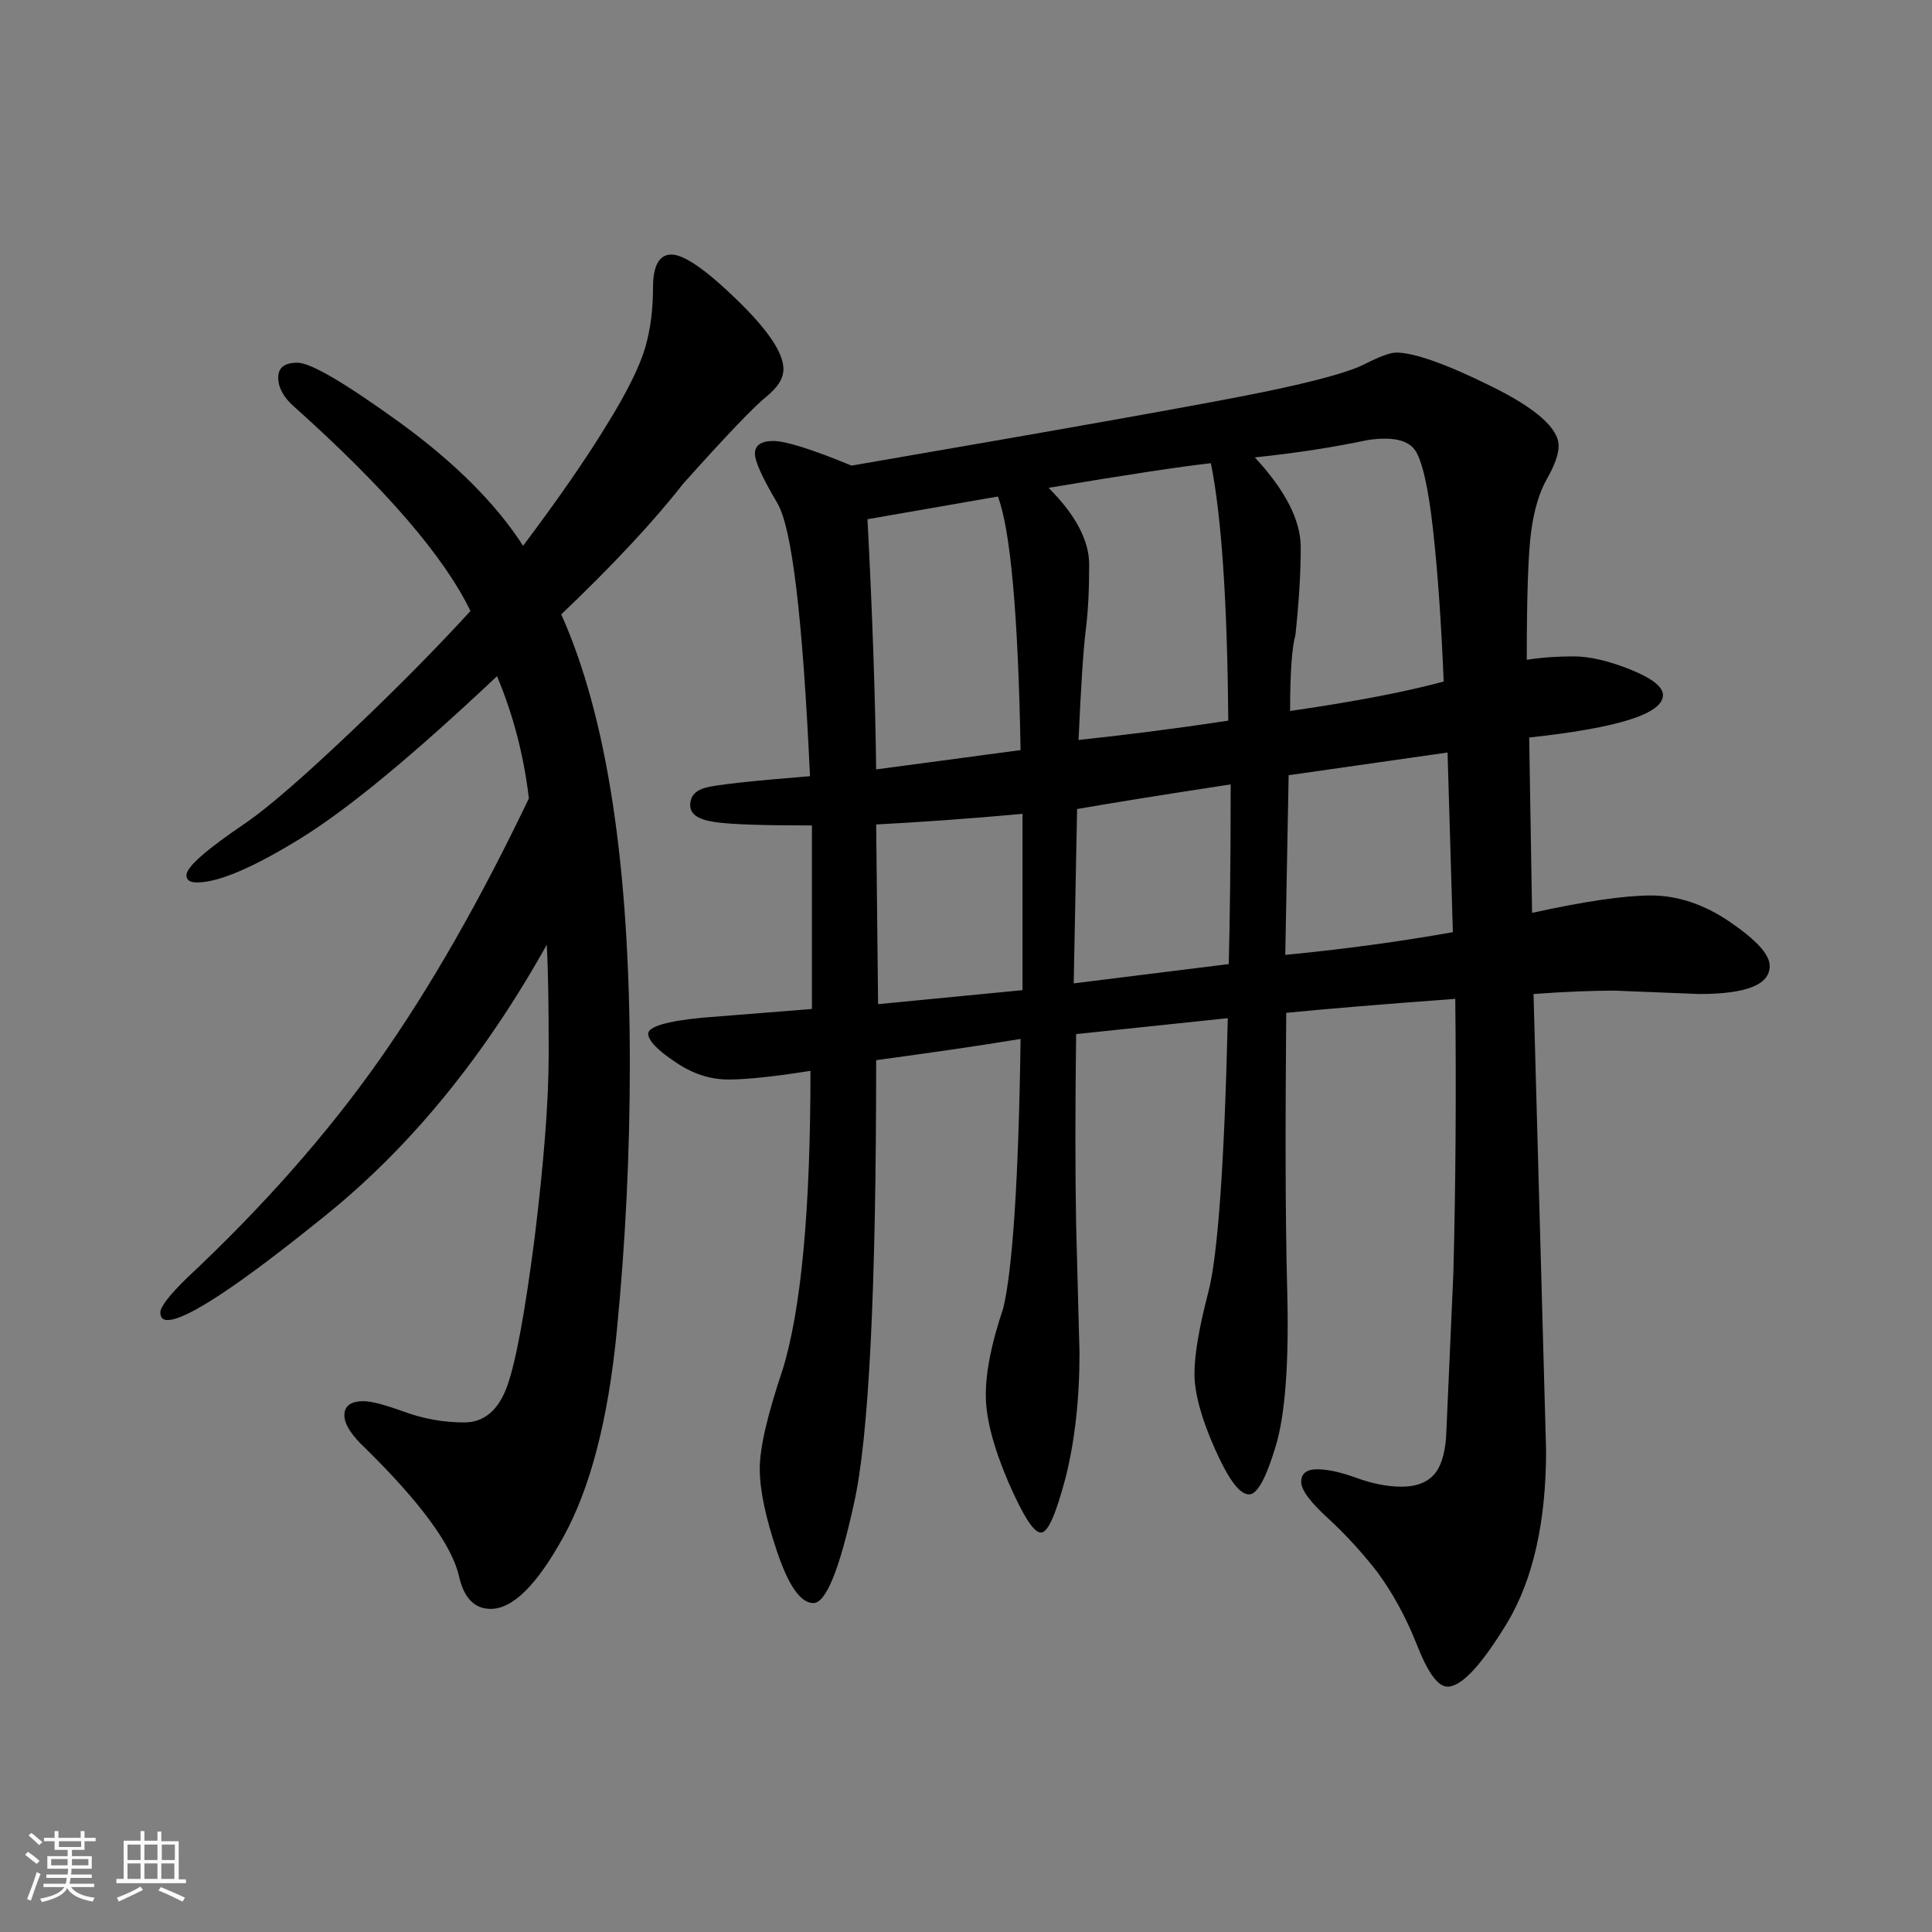 <?xml version="1.0" encoding="utf-8"?>
<!-- Generator: Adobe Illustrator 27.9.0, SVG Export Plug-In . SVG Version: 6.00 Build 0)  -->
<svg version="1.1" id="图层_1" xmlns="http://www.w3.org/2000/svg" xmlns:xlink="http://www.w3.org/1999/xlink" x="0px" y="0px"
	 viewBox="0 0 400 400" style="enable-background:new 0 0 400 400;" xml:space="preserve">
<rect x="0" y="0" width="400" height="400" fill="#808080" stroke="none"/>
<style type="text/css">
	.st0{fill:#FAFAFC;}
</style>
<g>
	<path class="st0" d="M5.2,384l0.6-0.6c0.8,0.6,1.7,1.2,2.4,1.9l-0.6,0.6C6.7,385.2,5.9,384.6,5.2,384 M6.4,393.5l-0.8-0.3
		c0.7-1.8,1.4-3.6,2-5.6c0.2,0.1,0.5,0.2,0.8,0.4C7.7,389.6,7.1,391.5,6.4,393.5 M5.9,380l0.6-0.5c0.6,0.4,1.3,1.1,2.3,1.9L8.1,382
		C7.4,381.3,6.7,380.7,5.9,380 M9.1,380.5h2.2v-1.4h0.8v1.4h4.6v-1.4h0.8v1.4h2.3v0.7h-2.3v1.8h-2.6v1.3H19v2.6h-4.2
		c0,0.5,0,0.9-0.1,1.2H19v0.7h-4.4c0,0.3-0.1,0.8-0.2,1.2h5.1v0.7h-4.8c0.9,1.2,2.5,1.9,4.9,2.2c-0.2,0.3-0.3,0.6-0.4,0.8
		c-2.8-0.5-4.5-1.4-5.3-2.8c-0.6,1.3-2.3,2.2-5.2,2.9c-0.1-0.2-0.3-0.5-0.4-0.7c2.7-0.5,4.4-1.3,5-2.4H9V390h4.6
		c0.1-0.4,0.2-0.8,0.2-1.2H9.6v-0.7H14c0-0.3,0.1-0.8,0.1-1.2H9.8v-2.6H14V383h-2.7v-1.8H9.1V380.5z M10.6,384.9v1.3H14
		c0-0.4,0-0.6,0-0.5v-0.3v-0.5H10.6L10.6,384.9z M12.2,382.4h4.6v-1.2h-4.6C12.2,381.2,12.2,382.4,12.2,382.4z M18.3,384.9h-3.4v0.8
		c0,0.2,0,0.4,0,0.5h3.4V384.9z"/>
	<path class="st0" d="M32.6,379.2h0.8v2H37v7.9h1.5v0.8H24.1V389h1.5v-7.9h3.5v-2h0.8v2h2.7V379.2z M29.1,390.6l0.5,0.7
		c-1.6,0.8-3.3,1.6-5,2.4c-0.1-0.3-0.3-0.5-0.4-0.8C26,392.2,27.6,391.5,29.1,390.6 M26.4,385.1h2.7v-3.2h-2.7V385.1z M26.4,389h2.7
		v-3.2h-2.7V389z M29.9,385.1h2.7v-3.2h-2.7C29.9,381.9,29.9,385.1,29.9,385.1z M29.9,389h2.7v-3.2h-2.7
		C29.9,385.8,29.9,389,29.9,389z M37.8,393.7c-1.8-0.9-3.5-1.7-5-2.3l0.5-0.7c1.9,0.8,3.6,1.5,5,2.2L37.8,393.7z M36.2,381.9h-2.7
		v3.2h2.7V381.9z M33.4,389h2.7v-3.2h-2.7V389z"/>
</g>
<path d="M102.9,140c-17.3,16.3-30.8,27.5-40.7,33.6s-17,9.1-21.4,9.1c-1.5,0-2.2-0.5-2.2-1.5c0-1.7,4.1-5.3,12.4-10.9
	c4.9-3.4,12.2-9.8,22.1-19.2s17.9-17.6,24.3-24.6c-5.4-11.2-17.5-25.3-36.5-42.3c-2.2-1.9-3.3-4-3.3-6c0-2.1,1.3-3.1,4-3.1
	s9.7,4.1,21.2,12.4c11.4,8.3,19.9,16.8,25.5,25.5c7.3-9.7,13.1-18.1,17.3-25c4.3-6.9,6.9-12.3,8-16.1c1.1-3.8,1.6-7.9,1.6-12.4
	s1.3-6.8,3.8-6.8c2.6,0,7.1,3.1,13.5,9.3s9.7,11,9.7,14.4c0,2-1.2,3.8-3.5,5.7c-2.3,1.8-8.1,7.8-17.3,18.1
	c-6.1,7.8-14.5,16.8-25.2,27c9.5,21.2,14.2,52.2,14.2,93.1c0,18.5-0.9,36.9-2.7,55.3s-5.5,32.5-11,42.5s-10.5,15-15.1,15
	c-3.4,0-5.6-2.3-6.6-6.9c-1.5-6.3-7.9-15.1-19.3-26.3c-2.9-2.7-4.4-5-4.4-6.9s1.3-2.9,4-2.9c1.5,0,4.3,0.7,8.4,2.2s8.3,2.2,12.4,2.2
	s7.1-2.5,8.9-7.5s3.7-15.3,5.7-30.8c1.9-15.6,2.9-28.2,2.9-38c0-9.7-0.1-17.3-0.4-22.6c-12.9,23.1-28.2,41.9-46,56.2
	c-17.8,14.4-28.6,21.5-32.5,21.5c-1,0-1.5-0.5-1.5-1.6s1.8-3.5,5.5-7.1c15.8-14.8,29.1-29.9,39.8-45.1c10.7-15.2,21-33.3,31-54.2
	C108.4,156,106.1,147.6,102.9,140z M317.2,189c10.9-2.4,19.2-3.6,24.6-3.6c5.5,0,11,1.8,16.4,5.5s8.2,6.7,8.2,9.1
	c0,3.9-4.9,5.8-14.6,5.8l-17.5-0.7c-4.4,0-10,0.2-16.8,0.7l2.6,94.5c0,14.8-2.7,26.7-8,35.6c-5.4,8.9-9.5,13.3-12.4,13.3
	c-2,0-4.1-2.9-6.4-8.8c-2.3-5.8-5.1-10.8-8.2-15c-3.2-4.1-6.6-7.8-10.2-11.1c-3.6-3.3-5.5-5.8-5.5-7.5s1.1-2.6,3.3-2.6
	s4.9,0.6,8.2,1.8c3.3,1.2,6.4,1.8,9.3,1.8s5.1-0.8,6.6-2.4s2.3-4.2,2.6-7.8l1.5-33.9c0.5-19,0.6-38,0.4-56.9
	c-16.3,1.2-28,2.2-35,2.9c-0.2,23.1-0.2,42.2,0.2,57.3c0.4,15.1-0.4,25.9-2.4,32.5s-3.8,9.9-5.5,9.9c-2,0-4.3-3.2-7.1-9.5
	s-4.2-11.5-4.2-15.5s1-9.7,2.9-17s3.3-26.2,4-56.6l-31.4,3.3c-0.2,15.3-0.2,28.5,0,39.4l0.7,26.6c0,9.7-1,18.4-2.9,25.9
	c-2,7.5-3.6,11.3-5.1,11.3s-3.7-3.5-6.8-10.6c-3-7.1-4.6-13-4.6-17.9s1.2-10.8,3.6-17.9c1.9-7.8,3.2-26.4,3.6-55.8
	c-9,1.5-19,2.9-29.9,4.4c0,47.4-1.5,78.1-4.6,91.8c-3,13.7-5.8,20.6-8.4,20.6c-2.6,0-5.1-3.5-7.5-10.6s-3.6-12.8-3.6-17.2
	s1.6-11.2,4.7-20.4c3.9-12.6,5.8-33.3,5.8-62c-7.5,1.2-13.2,1.8-17,1.8s-7.5-1.2-11.1-3.7c-3.6-2.4-5.5-4.4-5.5-5.8
	s3.8-2.6,11.3-3.3l22.6-1.8v-38c-10,0-16.7-0.2-20.1-0.7c-3.4-0.5-5.1-1.6-5.1-3.5c0-1.8,1-3,3.1-3.6s9.3-1.4,21.7-2.4
	c-1.5-32.6-3.7-51.5-6.8-56.6c-3-5.1-4.6-8.5-4.6-10.2s1.3-2.6,3.8-2.6s8,1.7,16.2,5.1c46.5-8,75-13.1,85.6-15.3s17.5-4.1,20.6-5.7
	c3.2-1.6,5.3-2.4,6.6-2.4c3.6,0,10.2,2.3,19.5,6.9c9.4,4.6,14.1,8.8,14.1,12.4c0,1.7-0.8,4-2.4,6.8s-2.7,6.5-3.3,11
	c-0.6,4.5-0.9,13.3-0.9,26.5c3.2-0.5,6.4-0.7,9.7-0.7s7.2,0.9,11.7,2.7s6.8,3.6,6.8,5.3c0,3.9-9.3,6.8-27.7,8.8L317.2,189z
	 M206.6,102.8l-27,4.7c1,19,1.6,36.3,1.8,51.8l29.9-4C210.8,127.2,209.2,109.6,206.6,102.8z M181.8,207.9l29.9-2.9v-36.5
	c-10.9,1-21,1.7-30.3,2.2L181.8,207.9z M250.7,95.9c-6.3,0.7-17.5,2.4-33.6,5.1c5.6,5.6,8.4,10.9,8.4,15.9s-0.2,9.5-0.7,13.5
	c-0.5,4-1,11.6-1.5,22.8c9.5-1,19.8-2.3,31-4C254.1,124.6,252.9,106.8,250.7,95.9z M222.3,203.6l32.1-4c0.2-7.8,0.4-20.2,0.4-37.2
	c-14.4,2.2-24.9,3.9-31.8,5.1L222.3,203.6z M298.9,141.1c-0.5-11.9-1.2-22.4-2.2-31.4s-2.3-14.5-3.8-16.6c-1.6-2.1-4.8-2.7-9.7-2
	c-7.1,1.5-14.8,2.7-23.4,3.6c6.3,6.8,9.5,13,9.5,18.6s-0.4,11.7-1.1,18.2c-0.7,2.4-1.1,7.7-1.1,15.7
	C281,145.2,291.6,143.1,298.9,141.1z M266.1,197.7c12.4-1.2,24-2.8,34.7-4.7l-1.1-37.2l-32.9,4.7L266.1,197.7z"/>
</svg>
